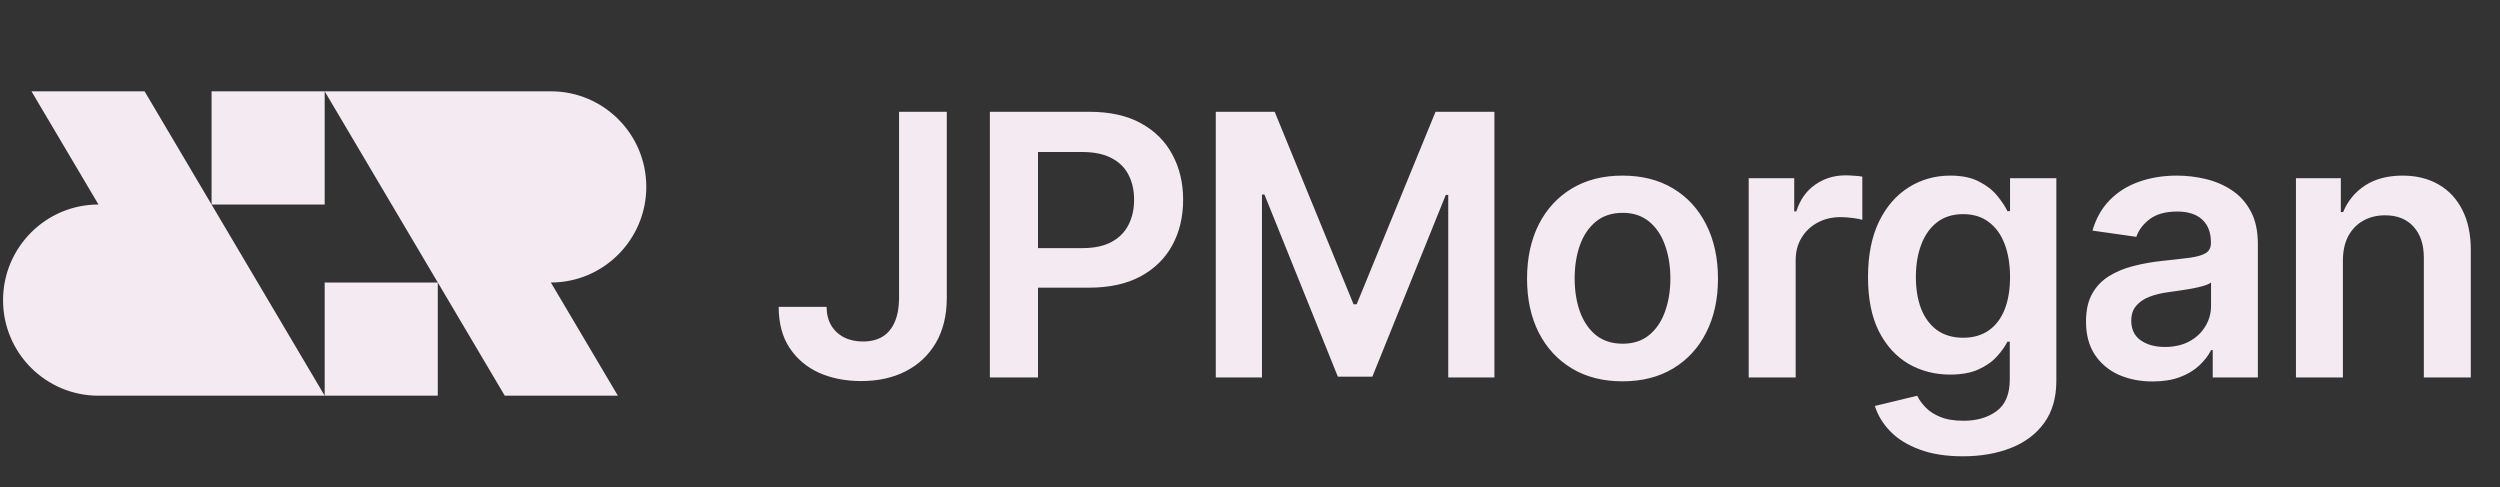 <svg width="308" height="60" viewBox="0 0 308 60" fill="none" xmlns="http://www.w3.org/2000/svg">
<rect x="0" y="0" width="308" height="60" fill="#333333" stroke="none"/>
<path d="M79.624 23.015C79.624 29.514 74.359 34.805 67.868 34.805L76.122 48.75H62.188L40 11.25V25.195H26.066V11.25H40H67.868C74.362 11.25 79.624 16.519 79.624 23.015Z" fill="#F4EAF2"/>
<path d="M53.934 48.75H40H12.132C5.642 48.75 0.376 43.484 0.376 36.985C0.376 30.486 5.642 25.195 12.132 25.195L3.878 11.25H17.812L40 48.75V34.805H53.934V48.75Z" fill="#F4EAF2"/>
<path d="M110.764 13.773H116.644V36.784C116.634 38.894 116.186 40.71 115.302 42.233C114.418 43.746 113.182 44.913 111.595 45.733C110.018 46.543 108.18 46.947 106.082 46.947C104.164 46.947 102.438 46.606 100.904 45.925C99.38 45.232 98.171 44.209 97.276 42.856C96.382 41.504 95.934 39.82 95.934 37.807H101.831C101.841 38.691 102.033 39.453 102.406 40.092C102.79 40.731 103.317 41.221 103.988 41.562C104.659 41.903 105.432 42.074 106.305 42.074C107.253 42.074 108.058 41.876 108.718 41.482C109.379 41.077 109.879 40.481 110.22 39.693C110.572 38.904 110.753 37.935 110.764 36.784V13.773ZM121.951 46.5V13.773H134.224C136.738 13.773 138.848 14.242 140.552 15.179C142.267 16.116 143.562 17.405 144.435 19.046C145.32 20.676 145.762 22.53 145.762 24.607C145.762 26.706 145.32 28.57 144.435 30.2C143.551 31.83 142.246 33.114 140.52 34.051C138.794 34.978 136.669 35.442 134.144 35.442H126.01V30.568H133.345C134.815 30.568 136.019 30.312 136.957 29.801C137.894 29.289 138.587 28.586 139.034 27.691C139.492 26.797 139.721 25.768 139.721 24.607C139.721 23.446 139.492 22.423 139.034 21.539C138.587 20.655 137.889 19.968 136.941 19.478C136.003 18.977 134.794 18.727 133.313 18.727H127.88V46.5H121.951ZM149.786 13.773H157.041L166.757 37.487H167.141L176.857 13.773H184.112V46.5H178.423V24.016H178.119L169.074 46.404H164.824L155.779 23.968H155.475V46.5H149.786V13.773ZM199.894 46.979C197.497 46.979 195.419 46.452 193.661 45.397C191.904 44.343 190.54 42.867 189.57 40.971C188.612 39.075 188.132 36.859 188.132 34.323C188.132 31.788 188.612 29.566 189.57 27.659C190.54 25.753 191.904 24.272 193.661 23.217C195.419 22.162 197.497 21.635 199.894 21.635C202.291 21.635 204.368 22.162 206.126 23.217C207.884 24.272 209.242 25.753 210.201 27.659C211.17 29.566 211.655 31.788 211.655 34.323C211.655 36.859 211.17 39.075 210.201 40.971C209.242 42.867 207.884 44.343 206.126 45.397C204.368 46.452 202.291 46.979 199.894 46.979ZM199.926 42.345C201.225 42.345 202.312 41.988 203.185 41.275C204.059 40.55 204.709 39.581 205.135 38.366C205.572 37.152 205.79 35.799 205.79 34.307C205.79 32.805 205.572 31.447 205.135 30.232C204.709 29.007 204.059 28.032 203.185 27.308C202.312 26.584 201.225 26.221 199.926 26.221C198.594 26.221 197.486 26.584 196.602 27.308C195.728 28.032 195.073 29.007 194.636 30.232C194.21 31.447 193.997 32.805 193.997 34.307C193.997 35.799 194.21 37.152 194.636 38.366C195.073 39.581 195.728 40.55 196.602 41.275C197.486 41.988 198.594 42.345 199.926 42.345ZM215.44 46.5V21.954H221.049V26.046H221.305C221.752 24.629 222.519 23.537 223.606 22.77C224.703 21.992 225.955 21.603 227.361 21.603C227.681 21.603 228.037 21.619 228.432 21.651C228.836 21.672 229.172 21.709 229.438 21.763V27.084C229.193 26.999 228.805 26.924 228.272 26.86C227.75 26.786 227.244 26.749 226.754 26.749C225.699 26.749 224.751 26.978 223.909 27.436C223.078 27.883 222.423 28.506 221.944 29.305C221.464 30.104 221.225 31.026 221.225 32.07V46.5H215.44ZM241.821 56.216C239.743 56.216 237.959 55.934 236.467 55.369C234.976 54.815 233.777 54.069 232.872 53.132C231.966 52.194 231.338 51.156 230.986 50.016L236.196 48.753C236.43 49.233 236.771 49.707 237.218 50.175C237.666 50.655 238.268 51.049 239.024 51.358C239.791 51.678 240.755 51.837 241.916 51.837C243.557 51.837 244.915 51.438 245.991 50.639C247.067 49.85 247.605 48.551 247.605 46.74V42.09H247.318C247.019 42.686 246.583 43.299 246.007 43.927C245.443 44.556 244.692 45.083 243.754 45.509C242.827 45.935 241.661 46.148 240.255 46.148C238.369 46.148 236.659 45.706 235.125 44.822C233.601 43.927 232.387 42.596 231.481 40.827C230.587 39.048 230.139 36.821 230.139 34.147C230.139 31.452 230.587 29.178 231.481 27.324C232.387 25.459 233.607 24.048 235.141 23.089C236.675 22.12 238.385 21.635 240.271 21.635C241.709 21.635 242.891 21.88 243.818 22.37C244.756 22.849 245.501 23.43 246.055 24.112C246.609 24.783 247.03 25.417 247.318 26.014H247.637V21.954H253.342V46.9C253.342 48.998 252.842 50.735 251.84 52.109C250.839 53.483 249.47 54.511 247.733 55.193C245.997 55.875 244.026 56.216 241.821 56.216ZM241.869 41.61C243.094 41.61 244.138 41.312 245.001 40.715C245.864 40.119 246.519 39.261 246.966 38.142C247.414 37.024 247.637 35.681 247.637 34.115C247.637 32.571 247.414 31.218 246.966 30.056C246.529 28.895 245.88 27.995 245.017 27.356C244.164 26.706 243.115 26.381 241.869 26.381C240.579 26.381 239.503 26.717 238.641 27.388C237.778 28.059 237.128 28.98 236.691 30.152C236.254 31.314 236.036 32.635 236.036 34.115C236.036 35.617 236.254 36.933 236.691 38.062C237.138 39.181 237.794 40.055 238.657 40.683C239.53 41.301 240.601 41.61 241.869 41.61ZM265.209 46.995C263.654 46.995 262.253 46.718 261.006 46.164C259.771 45.6 258.79 44.769 258.066 43.672C257.352 42.574 256.995 41.221 256.995 39.613C256.995 38.228 257.251 37.082 257.762 36.177C258.274 35.271 258.972 34.547 259.856 34.004C260.74 33.46 261.736 33.05 262.844 32.773C263.963 32.485 265.119 32.278 266.312 32.15C267.75 32.001 268.916 31.867 269.811 31.75C270.706 31.622 271.356 31.431 271.761 31.175C272.176 30.909 272.384 30.499 272.384 29.945V29.849C272.384 28.645 272.027 27.713 271.313 27.052C270.6 26.392 269.572 26.061 268.229 26.061C266.812 26.061 265.688 26.37 264.858 26.988C264.037 27.606 263.483 28.336 263.196 29.178L257.794 28.41C258.22 26.919 258.924 25.673 259.904 24.671C260.884 23.659 262.082 22.903 263.499 22.402C264.916 21.891 266.482 21.635 268.197 21.635C269.38 21.635 270.557 21.773 271.729 22.05C272.901 22.327 273.972 22.785 274.941 23.425C275.91 24.053 276.688 24.911 277.274 25.997C277.871 27.084 278.169 28.442 278.169 30.072V46.5H272.608V43.128H272.416C272.065 43.81 271.569 44.449 270.93 45.046C270.301 45.632 269.508 46.106 268.549 46.468C267.601 46.82 266.488 46.995 265.209 46.995ZM266.711 42.745C267.872 42.745 268.879 42.516 269.731 42.057C270.584 41.589 271.239 40.971 271.697 40.204C272.166 39.437 272.4 38.6 272.4 37.695V34.803C272.219 34.952 271.91 35.09 271.473 35.218C271.047 35.346 270.568 35.458 270.035 35.554C269.502 35.65 268.975 35.735 268.453 35.809C267.931 35.884 267.478 35.948 267.095 36.001C266.232 36.118 265.459 36.31 264.778 36.576C264.096 36.843 263.558 37.216 263.164 37.695C262.769 38.164 262.572 38.771 262.572 39.517C262.572 40.582 262.961 41.386 263.739 41.93C264.517 42.473 265.507 42.745 266.711 42.745ZM288.646 32.118V46.5H282.861V21.954H288.39V26.125H288.677C289.242 24.751 290.142 23.659 291.378 22.849C292.625 22.04 294.164 21.635 295.996 21.635C297.69 21.635 299.166 21.997 300.423 22.722C301.691 23.446 302.671 24.495 303.363 25.87C304.066 27.244 304.413 28.911 304.402 30.871V46.5H298.617V31.766C298.617 30.126 298.191 28.842 297.339 27.915C296.497 26.988 295.331 26.525 293.839 26.525C292.827 26.525 291.927 26.749 291.138 27.196C290.361 27.633 289.748 28.267 289.301 29.098C288.864 29.929 288.646 30.935 288.646 32.118Z" fill="#F4EAF2"/>
</svg>
